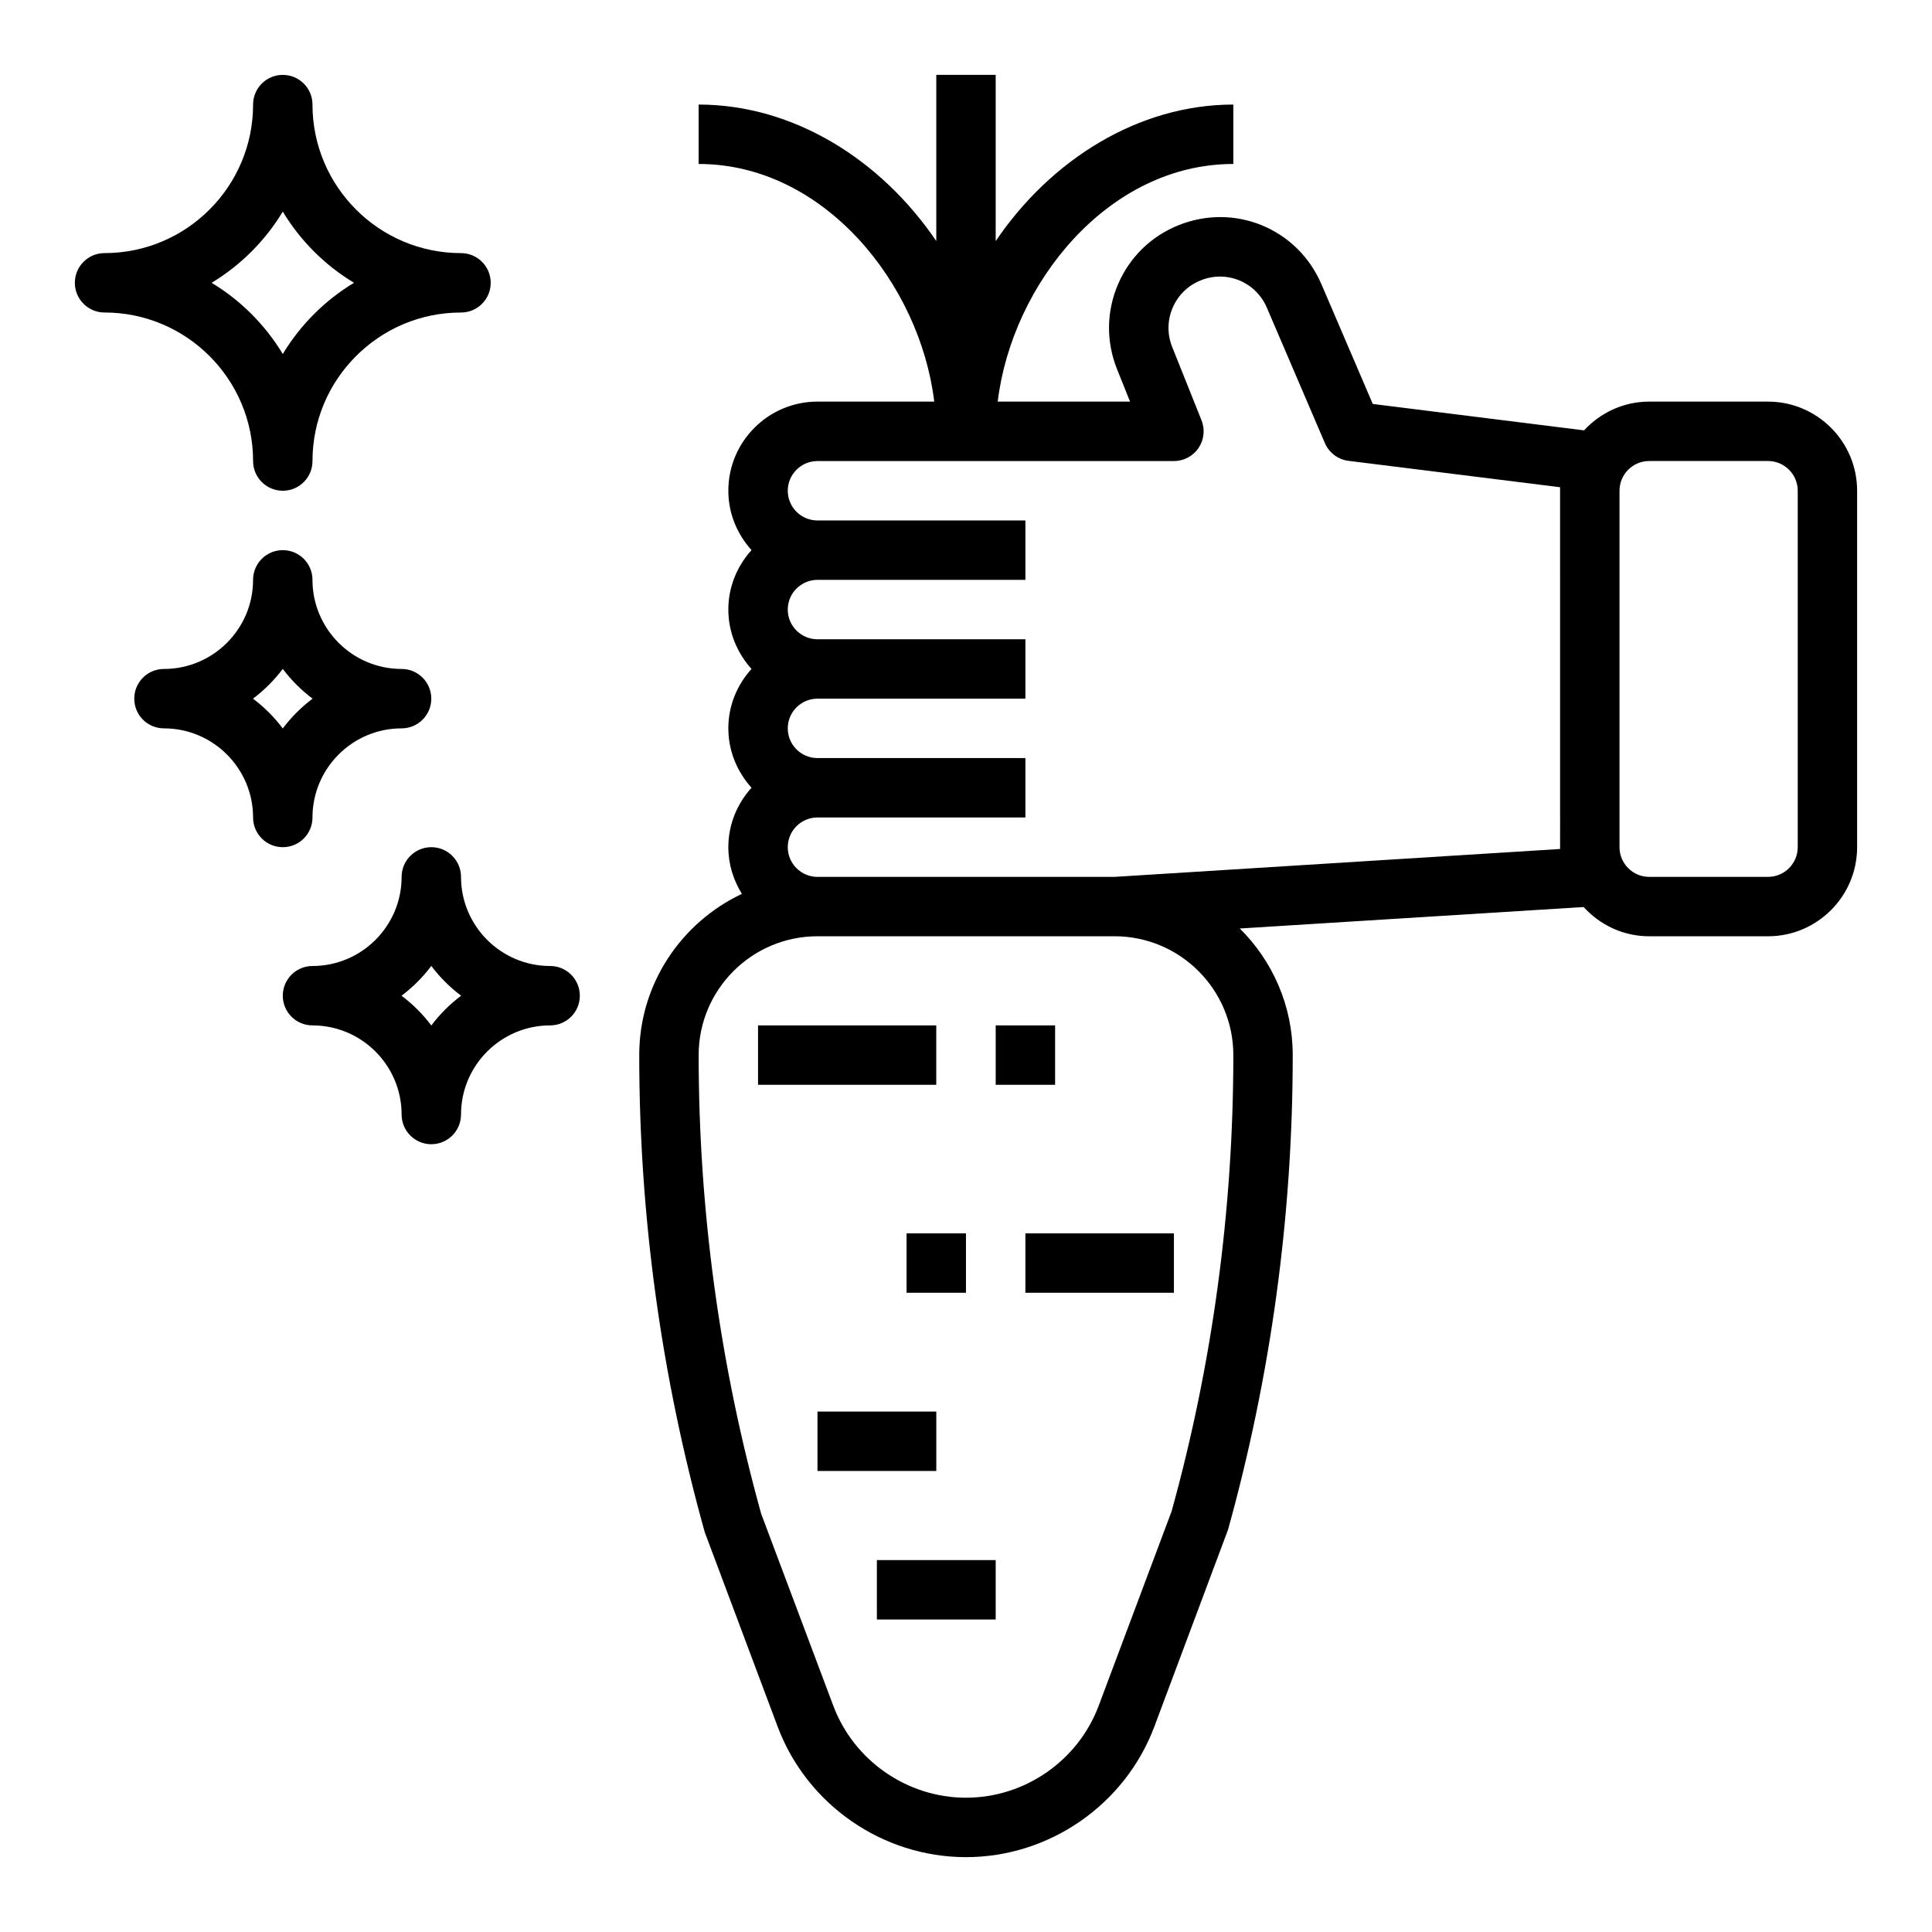 <?xml version="1.0" encoding="UTF-8"?>
<!-- Uploaded to: ICON Repo, www.svgrepo.com, Generator: ICON Repo Mixer Tools -->
<svg fill="#000000" width="800px" height="800px" version="1.1" viewBox="144 144 512 512" xmlns="http://www.w3.org/2000/svg">
 <g>
  <path d="m344.89 415.74h47.23v15.742h-47.23z"/>
  <path d="m407.87 415.74h15.742v15.742h-15.742z"/>
  <path d="m415.74 470.85h39.359v15.742h-39.359z"/>
  <path d="m384.25 470.85h15.742v15.742h-15.742z"/>
  <path d="m376.38 557.44h31.488v15.742h-31.488z"/>
  <path d="m226.81 360.64c0-13.02 10.598-23.617 23.617-23.617 4.344 0 7.871-3.519 7.871-7.871 0-4.352-3.527-7.871-7.871-7.871-13.02 0-23.617-10.598-23.617-23.617 0-4.352-3.527-7.871-7.871-7.871s-7.871 3.519-7.871 7.871c0 13.02-10.598 23.617-23.617 23.617-4.344 0-7.871 3.519-7.871 7.871 0 4.352 3.527 7.871 7.871 7.871 13.02 0 23.617 10.598 23.617 23.617 0 4.352 3.527 7.871 7.871 7.871 4.348 0.004 7.871-3.516 7.871-7.871zm-15.766-31.488c2.984-2.242 5.652-4.902 7.894-7.894 2.242 2.992 4.914 5.652 7.894 7.894-2.981 2.246-5.652 4.906-7.894 7.898-2.242-2.992-4.91-5.652-7.894-7.898z"/>
  <path d="m289.79 400c-13.02 0-23.617-10.598-23.617-23.617 0-4.352-3.527-7.871-7.871-7.871s-7.871 3.519-7.871 7.871c0 13.02-10.598 23.617-23.617 23.617-4.344 0-7.871 3.519-7.871 7.871 0 4.352 3.527 7.871 7.871 7.871 13.02 0 23.617 10.598 23.617 23.617 0 4.352 3.527 7.871 7.871 7.871s7.871-3.519 7.871-7.871c0-13.02 10.598-23.617 23.617-23.617 4.344 0 7.871-3.519 7.871-7.871 0.004-4.356-3.523-7.871-7.871-7.871zm-31.488 15.766c-2.242-2.992-4.914-5.652-7.894-7.894 2.984-2.242 5.652-4.902 7.894-7.894 2.242 2.992 4.914 5.652 7.894 7.894-2.981 2.242-5.648 4.902-7.894 7.894z"/>
  <path d="m211.07 266.18c0 4.352 3.527 7.871 7.871 7.871s7.871-3.519 7.871-7.871c0-21.703 17.656-39.359 39.359-39.359 4.344 0 7.871-3.519 7.871-7.871 0-4.352-3.527-7.871-7.871-7.871-21.703 0-39.359-17.656-39.359-39.359 0-4.352-3.527-7.871-7.871-7.871-4.344-0.008-7.871 3.512-7.871 7.867 0 21.703-17.656 39.359-39.359 39.359-4.348 0-7.875 3.519-7.875 7.871 0 4.352 3.527 7.871 7.871 7.871 21.707 0 39.363 17.66 39.363 39.363zm7.871-66.102c4.652 7.715 11.156 14.215 18.871 18.867-7.715 4.652-14.219 11.156-18.871 18.871-4.652-7.715-11.152-14.219-18.867-18.871 7.715-4.652 14.215-11.152 18.867-18.867z"/>
  <path d="m360.64 518.08h31.488v15.742h-31.488z"/>
  <path d="m612.54 250.43h-31.488c-6.832 0-12.949 2.969-17.262 7.621l-55.992-7-13.598-31.715c-6.328-14.746-22.938-21.625-37.848-15.664-7.273 2.906-12.98 8.469-16.066 15.672-3.086 7.195-3.18 15.168-0.277 22.441l3.465 8.645h-35.07c3.769-31.172 29.207-62.977 62.441-62.977v-15.742c-25.137 0-48.352 14.594-62.977 36.18v-44.055h-15.742v44.051c-14.629-21.582-37.844-36.176-62.98-36.176v15.742c33.234 0 58.672 31.805 62.441 62.977h-30.953c-13.02 0-23.617 10.598-23.617 23.617 0 6.07 2.371 11.555 6.141 15.742-3.777 4.188-6.141 9.676-6.141 15.742 0 6.07 2.371 11.555 6.141 15.742-3.777 4.188-6.141 9.676-6.141 15.742 0 6.07 2.371 11.555 6.141 15.742-3.777 4.188-6.141 9.676-6.141 15.742 0 4.559 1.355 8.777 3.598 12.383-16.047 7.566-27.211 23.848-27.211 42.73 0 42.492 5.762 84.805 17.359 126.42l19.324 51.547c7.754 20.68 27.812 34.582 49.91 34.582s42.156-13.902 49.918-34.598l19.531-52.191c11.379-40.953 17.141-83.262 17.141-125.76 0-13.105-5.375-24.984-14.027-33.551l91.117-5.691c4.324 4.734 10.48 7.754 17.375 7.754h31.488c13.02 0 23.617-10.598 23.617-23.617v-94.461c0-13.02-10.598-23.617-23.617-23.617zm-158.05 294.07-19.324 51.531c-5.465 14.586-19.594 24.379-35.164 24.379s-29.699-9.793-35.172-24.371l-19.113-50.883c-10.992-39.574-16.566-80.469-16.566-121.55 0-17.367 14.121-31.488 31.488-31.488h78.719c17.367 0 31.488 14.121 31.488 31.488 0.004 41.078-5.57 81.973-16.355 120.89zm102.95-175.51-118.08 7.391h-78.723c-4.336 0-7.871-3.527-7.871-7.871s3.535-7.871 7.871-7.871h55.105v-15.742h-55.105c-4.336 0-7.871-3.527-7.871-7.871s3.535-7.871 7.871-7.871h55.105v-15.742h-55.105c-4.336 0-7.871-3.527-7.871-7.871s3.535-7.871 7.871-7.871h55.105v-15.742h-55.105c-4.336 0-7.871-3.527-7.871-7.871s3.535-7.871 7.871-7.871h94.465c2.613 0 5.055-1.301 6.519-3.457s1.762-4.914 0.797-7.336l-7.777-19.445c-1.348-3.371-1.301-7.062 0.125-10.391 1.434-3.336 4.07-5.91 7.438-7.258 6.887-2.785 14.594 0.418 17.531 7.25l15.367 35.863c1.102 2.574 3.481 4.367 6.258 4.715l56.078 6.996zm62.977-0.48c0 4.344-3.535 7.871-7.871 7.871h-31.488c-4.336 0-7.871-3.527-7.871-7.871v-94.465c0-4.344 3.535-7.871 7.871-7.871h31.488c4.336 0 7.871 3.527 7.871 7.871z"/>
 </g>
</svg>